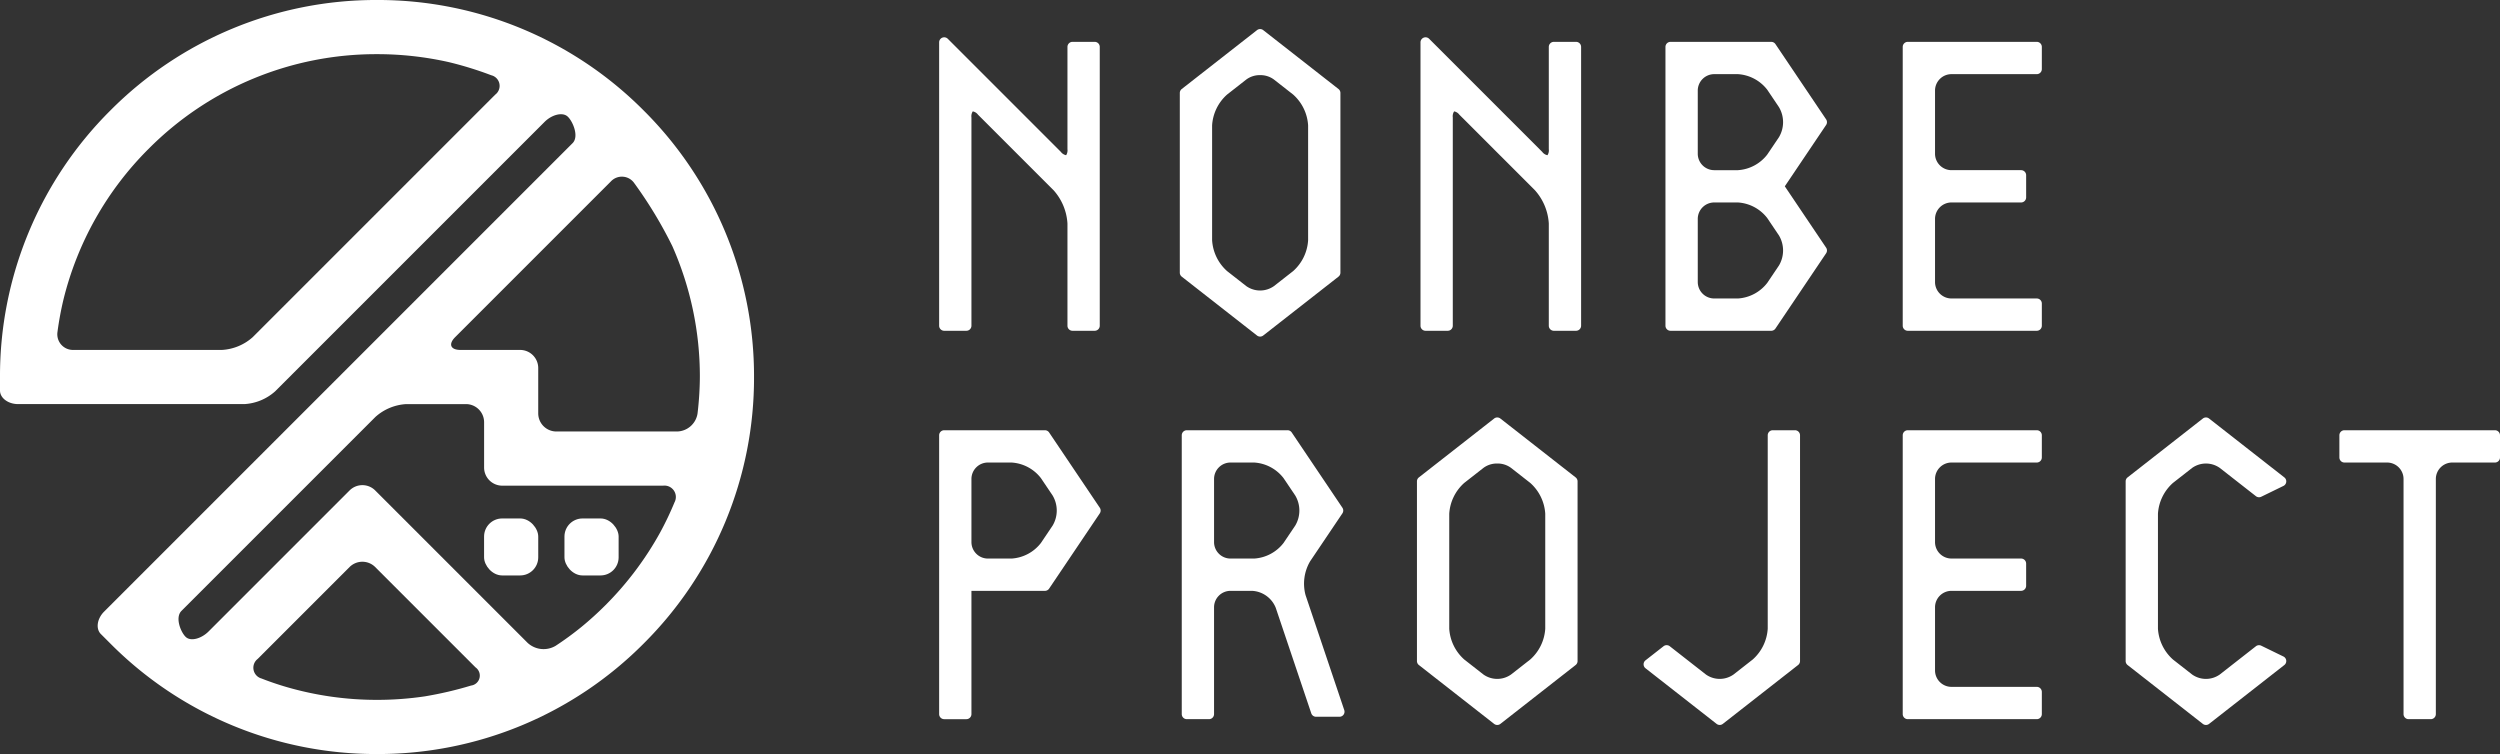 <svg xmlns="http://www.w3.org/2000/svg" width="347.504" height="104.812" viewBox="0 0 347.504 104.812"><rect x="0" y="0" width="347.504" height="104.812" fill="#333333" stroke="none"/><rect x="78.461" y="72.067" width="7.529" height="7.92" rx="2.515" ry="2.515" style="fill:#fff"/><rect x="67.287" y="72.067" width="7.529" height="7.92" rx="2.515" ry="2.515" style="fill:#fff"/><path d="M-258.538,49.349A52.062,52.062,0,0,0-295.595,34a52.062,52.062,0,0,0-37.056,15.349A52.062,52.062,0,0,0-348,86.406v1.882c0,1.035,1.132,1.882,2.515,1.882h31.442a6.997,6.997,0,0,0,4.293-1.778l37.446-37.446c0.978-.978,2.373-1.352,3.1-0.832s1.772,2.807.794,3.785l-65.124,65.124c-0.978.978-1.179,2.377-.447,3.109l1.331,1.331a52.062,52.062,0,0,0,37.056,15.349,52.062,52.062,0,0,0,37.056-15.349A52.061,52.061,0,0,0-243.189,86.406,52.062,52.062,0,0,0-258.538,49.349Zm-20.614-2.203-33.717,33.717a6.997,6.997,0,0,1-4.293,1.778H-337.802a2.176,2.176,0,0,1-2.209-2.496,43.981,43.981,0,0,1,.833-4.511,44.594,44.594,0,0,1,11.85-20.961A44.584,44.584,0,0,1-295.595,41.529,45.241,45.241,0,0,1-285.572,42.645a49.01,49.01,0,0,1,5.853,1.814A1.519,1.519,0,0,1-279.152,47.146Zm-3.37,82.147a50.756,50.756,0,0,1-6.44,1.504,45.311,45.311,0,0,1-6.632.486,44.941,44.941,0,0,1-12.55-1.777c-1.988-.577-3.486-1.188-3.486-1.188a1.552,1.552,0,0,1-.55-2.728l12.773-12.773a2.522,2.522,0,0,1,3.556 0l13.953,13.953A1.394,1.394,0,0,1-282.523,129.293Zm28.274-25.453a43.213,43.213,0,0,1-1.967,4.132,45.05,45.05,0,0,1-7.645,10.166q-1.598,1.598-3.325,3.012a43.215,43.215,0,0,1-3.588,2.623,3.275,3.275,0,0,1-3.895-.421l-21.181-21.182a2.522,2.522,0,0,0-3.556-0l-19.6,19.601c-0.978.978-2.354,1.366-3.058,0.863s-1.69-2.742-.712-3.72l26.965-26.965a6.997,6.997,0,0,1,4.293-1.778h8.293a2.522,2.522,0,0,1,2.515,2.515v6.307a2.522,2.522,0,0,0,2.515,2.515h22.373A1.583,1.583,0,0,1-254.249,103.84Zm0.371-9.862H-270.67a2.522,2.522,0,0,1-2.515-2.515V85.156a2.522,2.522,0,0,0-2.515-2.515h-8.293c-1.383,0-1.715-.8-0.737-1.778l21.641-21.641a2.093,2.093,0,0,1,3.263.251A59.35,59.35,0,0,1-254.546,68.209a44.764,44.764,0,0,1,3.828,18.197,45.367,45.367,0,0,1-.324,5.078A2.946,2.946,0,0,1-253.878,93.978Z" transform="translate(348 -34)" style="fill:#fff"/><path d="M-64.885,39.817H-82.815a0.703,0.703,0,0,0-.703.703V79.276a0.703,0.703,0,0,0,.703.703h17.93a0.703,0.703,0,0,0,.703-0.703V76.192a0.703,0.703,0,0,0-.703-0.703H-76.741a2.289,2.289,0,0,1-2.287-2.287V64.43a2.289,2.289,0,0,1,2.287-2.287h9.676a0.703,0.703,0,0,0,.703-0.703v-3.084a0.703,0.703,0,0,0-.703-0.703h-9.676a2.289,2.289,0,0,1-2.287-2.287V46.594a2.289,2.289,0,0,1,2.287-2.287h11.856a0.703,0.703,0,0,0,.703-0.703v-3.084A0.703,0.703,0,0,0-64.885,39.817Z" transform="translate(348 -34)" style="fill:#fff"/><path d="M-64.885,93.803H-82.815a0.703,0.703,0,0,0-.703.703v38.756a0.703,0.703,0,0,0,.703.703h17.93a0.703,0.703,0,0,0,.703-0.703v-3.084a0.703,0.703,0,0,0-.703-0.703H-76.741a2.289,2.289,0,0,1-2.287-2.287v-8.773a2.289,2.289,0,0,1,2.287-2.287H-67.066a0.703,0.703,0,0,0,.703-0.703v-3.084a0.703,0.703,0,0,0-.703-0.703h-9.675a2.289,2.289,0,0,1-2.287-2.287V100.58a2.289,2.289,0,0,1,2.287-2.287h11.856a0.703,0.703,0,0,0,.703-0.703v-3.084A0.703,0.703,0,0,0-64.885,93.803Z" transform="translate(348 -34)" style="fill:#fff"/><path d="M-128.927,39.817h-3.084a0.703,0.703,0,0,0-.703.703V54.734a1.241,1.241,0,0,1-.184.84,1.18,1.18,0,0,1-.729-0.461L-149.349,39.39a0.704,0.704,0,0,0-.766-0.152,0.703,0.703,0,0,0-.434.65V79.276a0.703,0.703,0,0,0,.703.703h3.083a0.703,0.703,0,0,0,.703-0.703V50.322a1.238,1.238,0,0,1,.185-0.84,1.183,1.183,0,0,1,.729.461l10.524,10.524a7.614,7.614,0,0,1,1.908,4.607V79.276a0.703,0.703,0,0,0,.703.703h3.084a0.703,0.703,0,0,0,.703-0.703V40.52A0.703,0.703,0,0,0-128.927,39.817Z" transform="translate(348 -34)" style="fill:#fff"/><path d="M-195.835,39.817h-3.084a0.703,0.703,0,0,0-.703.703V54.734a1.241,1.241,0,0,1-.184.84,1.198,1.198,0,0,1-.73-0.461L-216.258,39.39a0.704,0.704,0,0,0-.766-0.152,0.703,0.703,0,0,0-.434.65V79.276a0.703,0.703,0,0,0,.703.703h3.084a0.703,0.703,0,0,0,.703-0.703V50.322a1.241,1.241,0,0,1,.184-0.84,1.19,1.19,0,0,1,.73.461l10.524,10.524a7.613,7.613,0,0,1,1.908,4.607V79.276a0.703,0.703,0,0,0,.703.703h3.084a0.703,0.703,0,0,0,.703-0.703V40.52A0.703,0.703,0,0,0-195.835,39.817Z" transform="translate(348 -34)" style="fill:#fff"/><path d="M-98.497,93.803h-3.083a0.703,0.703,0,0,0-.703.703v26.887a6.242,6.242,0,0,1-2.085,4.278l-2.666,2.085a3.328,3.328,0,0,1-3.843,0l-5.022-3.928a0.703,0.703,0,0,0-.867,0l-2.502,1.957a0.703,0.703,0,0,0-.27.554,0.703,0.703,0,0,0,.27.554l9.879,7.727a0.701,0.701,0,0,0,.433.149,0.701,0.701,0,0,0,.433-0.149l10.46-8.182a0.703,0.703,0,0,0,.27-0.554V94.507A0.703,0.703,0,0,0-98.497,93.803Z" transform="translate(348 -34)" style="fill:#fff"/><path d="M-1.199,93.803H-22.119a0.703,0.703,0,0,0-.703.703v3.084a0.703,0.703,0,0,0,.703.703H-16.191A2.289,2.289,0,0,1-13.904,100.58v32.682a0.703,0.703,0,0,0,.703.703h3.084a0.703,0.703,0,0,0,.703-0.703V100.58A2.289,2.289,0,0,1-7.127,98.293h5.928A0.703,0.703,0,0,0-.496,97.59v-3.084A0.703,0.703,0,0,0-1.199,93.803Z" transform="translate(348 -34)" style="fill:#fff"/><path d="M-172.408,38.19a0.703,0.703,0,0,0-.867,0l-10.46,8.182a0.703,0.703,0,0,0-.27.554v24.975a0.703,0.703,0,0,0,.27.554l10.46,8.182a0.701,0.701,0,0,0,.433.149,0.701,0.701,0,0,0,.433-0.149l10.46-8.182a0.703,0.703,0,0,0,.27-0.554V46.925a0.703,0.703,0,0,0-.27-0.554Zm-7.107,29.217v-15.989a6.242,6.242,0,0,1,2.085-4.278l2.666-2.086a3.143,3.143,0,0,1,1.921-.611,3.147,3.147,0,0,1,1.922.611l2.666,2.086a6.242,6.242,0,0,1,2.085,4.278v15.989a6.242,6.242,0,0,1-2.085,4.278l-2.666,2.085a3.328,3.328,0,0,1-3.843,0l-2.666-2.085A6.242,6.242,0,0,1-179.514,67.407Z" transform="translate(348 -34)" style="fill:#fff"/><path d="M-139.445,92.176a0.703,0.703,0,0,0-.867,0l-10.46,8.182a0.703,0.703,0,0,0-.27.554v24.975a0.703,0.703,0,0,0,.27.554l10.46,8.182a0.701,0.701,0,0,0,.433.149,0.701,0.701,0,0,0,.433-0.149l10.46-8.182a0.703,0.703,0,0,0,.27-0.554v-24.975a0.703,0.703,0,0,0-.27-0.554Zm-7.107,13.228a6.242,6.242,0,0,1,2.085-4.278l2.666-2.086a3.143,3.143,0,0,1,1.921-.611,3.143,3.143,0,0,1,1.921.611l2.666,2.086a6.242,6.242,0,0,1,2.085,4.278v15.989a6.242,6.242,0,0,1-2.085,4.278l-2.666,2.085a3.326,3.326,0,0,1-3.843,0l-2.666-2.085a6.242,6.242,0,0,1-2.085-4.278v-15.989Z" transform="translate(348 -34)" style="fill:#fff"/><path d="M-94.168,50.588l-7.043-10.46a0.702,0.702,0,0,0-.583-0.31h-14.001a0.703,0.703,0,0,0-.703.703V79.276a0.703,0.703,0,0,0,.703.703h14.001a0.702,0.702,0,0,0,.583-0.31L-94.168,69.209a0.703,0.703,0,0,0,0-.786l-5.74-8.525,5.74-8.525A0.703,0.703,0,0,0-94.168,50.588Zm-8.181,4.896a5.582,5.582,0,0,1-4.076,2.17h-3.296a2.289,2.289,0,0,1-2.287-2.287V46.594a2.289,2.289,0,0,1,2.287-2.287h3.296a5.585,5.585,0,0,1,4.077,2.17l1.626,2.416a4.098,4.098,0,0,1,.001,4.175Zm-9.659,17.719V64.43a2.289,2.289,0,0,1,2.287-2.287h3.296a5.586,5.586,0,0,1,4.077,2.17l1.627,2.416a4.103,4.103,0,0,1,0,4.175l-1.627,2.416a5.583,5.583,0,0,1-4.076,2.17h-3.296A2.289,2.289,0,0,1-112.007,73.202Z" transform="translate(348 -34)" style="fill:#fff"/><path d="M-202.171,94.114a0.702,0.702,0,0,0-.583-0.31h-14.001a0.703,0.703,0,0,0-.703.703v38.756a0.703,0.703,0,0,0,.703.703h3.084a0.703,0.703,0,0,0,.703-0.703v-17.133h10.214a0.702,0.702,0,0,0,.583-0.31l7.043-10.46a0.703,0.703,0,0,0,0-.786Zm-10.797,15.239V100.58a2.289,2.289,0,0,1,2.287-2.287h3.296a5.588,5.588,0,0,1,4.077,2.17l1.626,2.416a4.098,4.098,0,0,1,.001,4.175l-1.627,2.416a5.588,5.588,0,0,1-4.077,2.17h-3.296A2.289,2.289,0,0,1-212.968,109.353Z" transform="translate(348 -34)" style="fill:#fff"/><path d="M-166.526,116.723a6.145,6.145,0,0,1,.632-4.697l4.489-6.667a0.703,0.703,0,0,0,0-.786l-7.042-10.46a0.702,0.702,0,0,0-.583-0.31h-14.001a0.703,0.703,0,0,0-.703.703v38.756a0.703,0.703,0,0,0,.703.703h3.083a0.703,0.703,0,0,0,.703-0.703V118.416a2.289,2.289,0,0,1,2.287-2.287h3.01a3.75,3.75,0,0,1,3.278,2.355l4.938,14.668a0.702,0.702,0,0,0,.666.479h3.254a0.704,0.704,0,0,0,.571-0.293,0.702,0.702,0,0,0,.095-0.634ZM-179.244,100.58a2.289,2.289,0,0,1,2.287-2.287h3.297a5.584,5.584,0,0,1,4.076,2.17l1.627,2.416a4.1,4.1,0,0,1,0,4.175l-1.627,2.416a5.586,5.586,0,0,1-4.076,2.17h-3.297a2.289,2.289,0,0,1-2.287-2.287V100.58Z" transform="translate(348 -34)" style="fill:#fff"/><path d="M-45.955,101.127l2.666-2.085a3.327,3.327,0,0,1,3.843-0l5.022,3.928a0.703,0.703,0,0,0,.742.078l3.083-1.503a0.704,0.704,0,0,0,.391-0.558,0.703,0.703,0,0,0-.266-0.628L-40.934,92.176a0.703,0.703,0,0,0-.867,0l-10.46,8.182a0.703,0.703,0,0,0-.27.554v24.975a0.703,0.703,0,0,0,.27.554l10.46,8.182a0.701,0.701,0,0,0,.433.149,0.701,0.701,0,0,0,.433-0.149l10.46-8.182a0.703,0.703,0,0,0,.266-0.628,0.703,0.703,0,0,0-.391-0.558l-3.083-1.503a0.706,0.706,0,0,0-.742.078l-5.022,3.928a3.328,3.328,0,0,1-3.843,0l-2.666-2.085a6.242,6.242,0,0,1-2.085-4.278v-15.989A6.242,6.242,0,0,1-45.955,101.127Z" transform="translate(348 -34)" style="fill:#fff"/></svg>